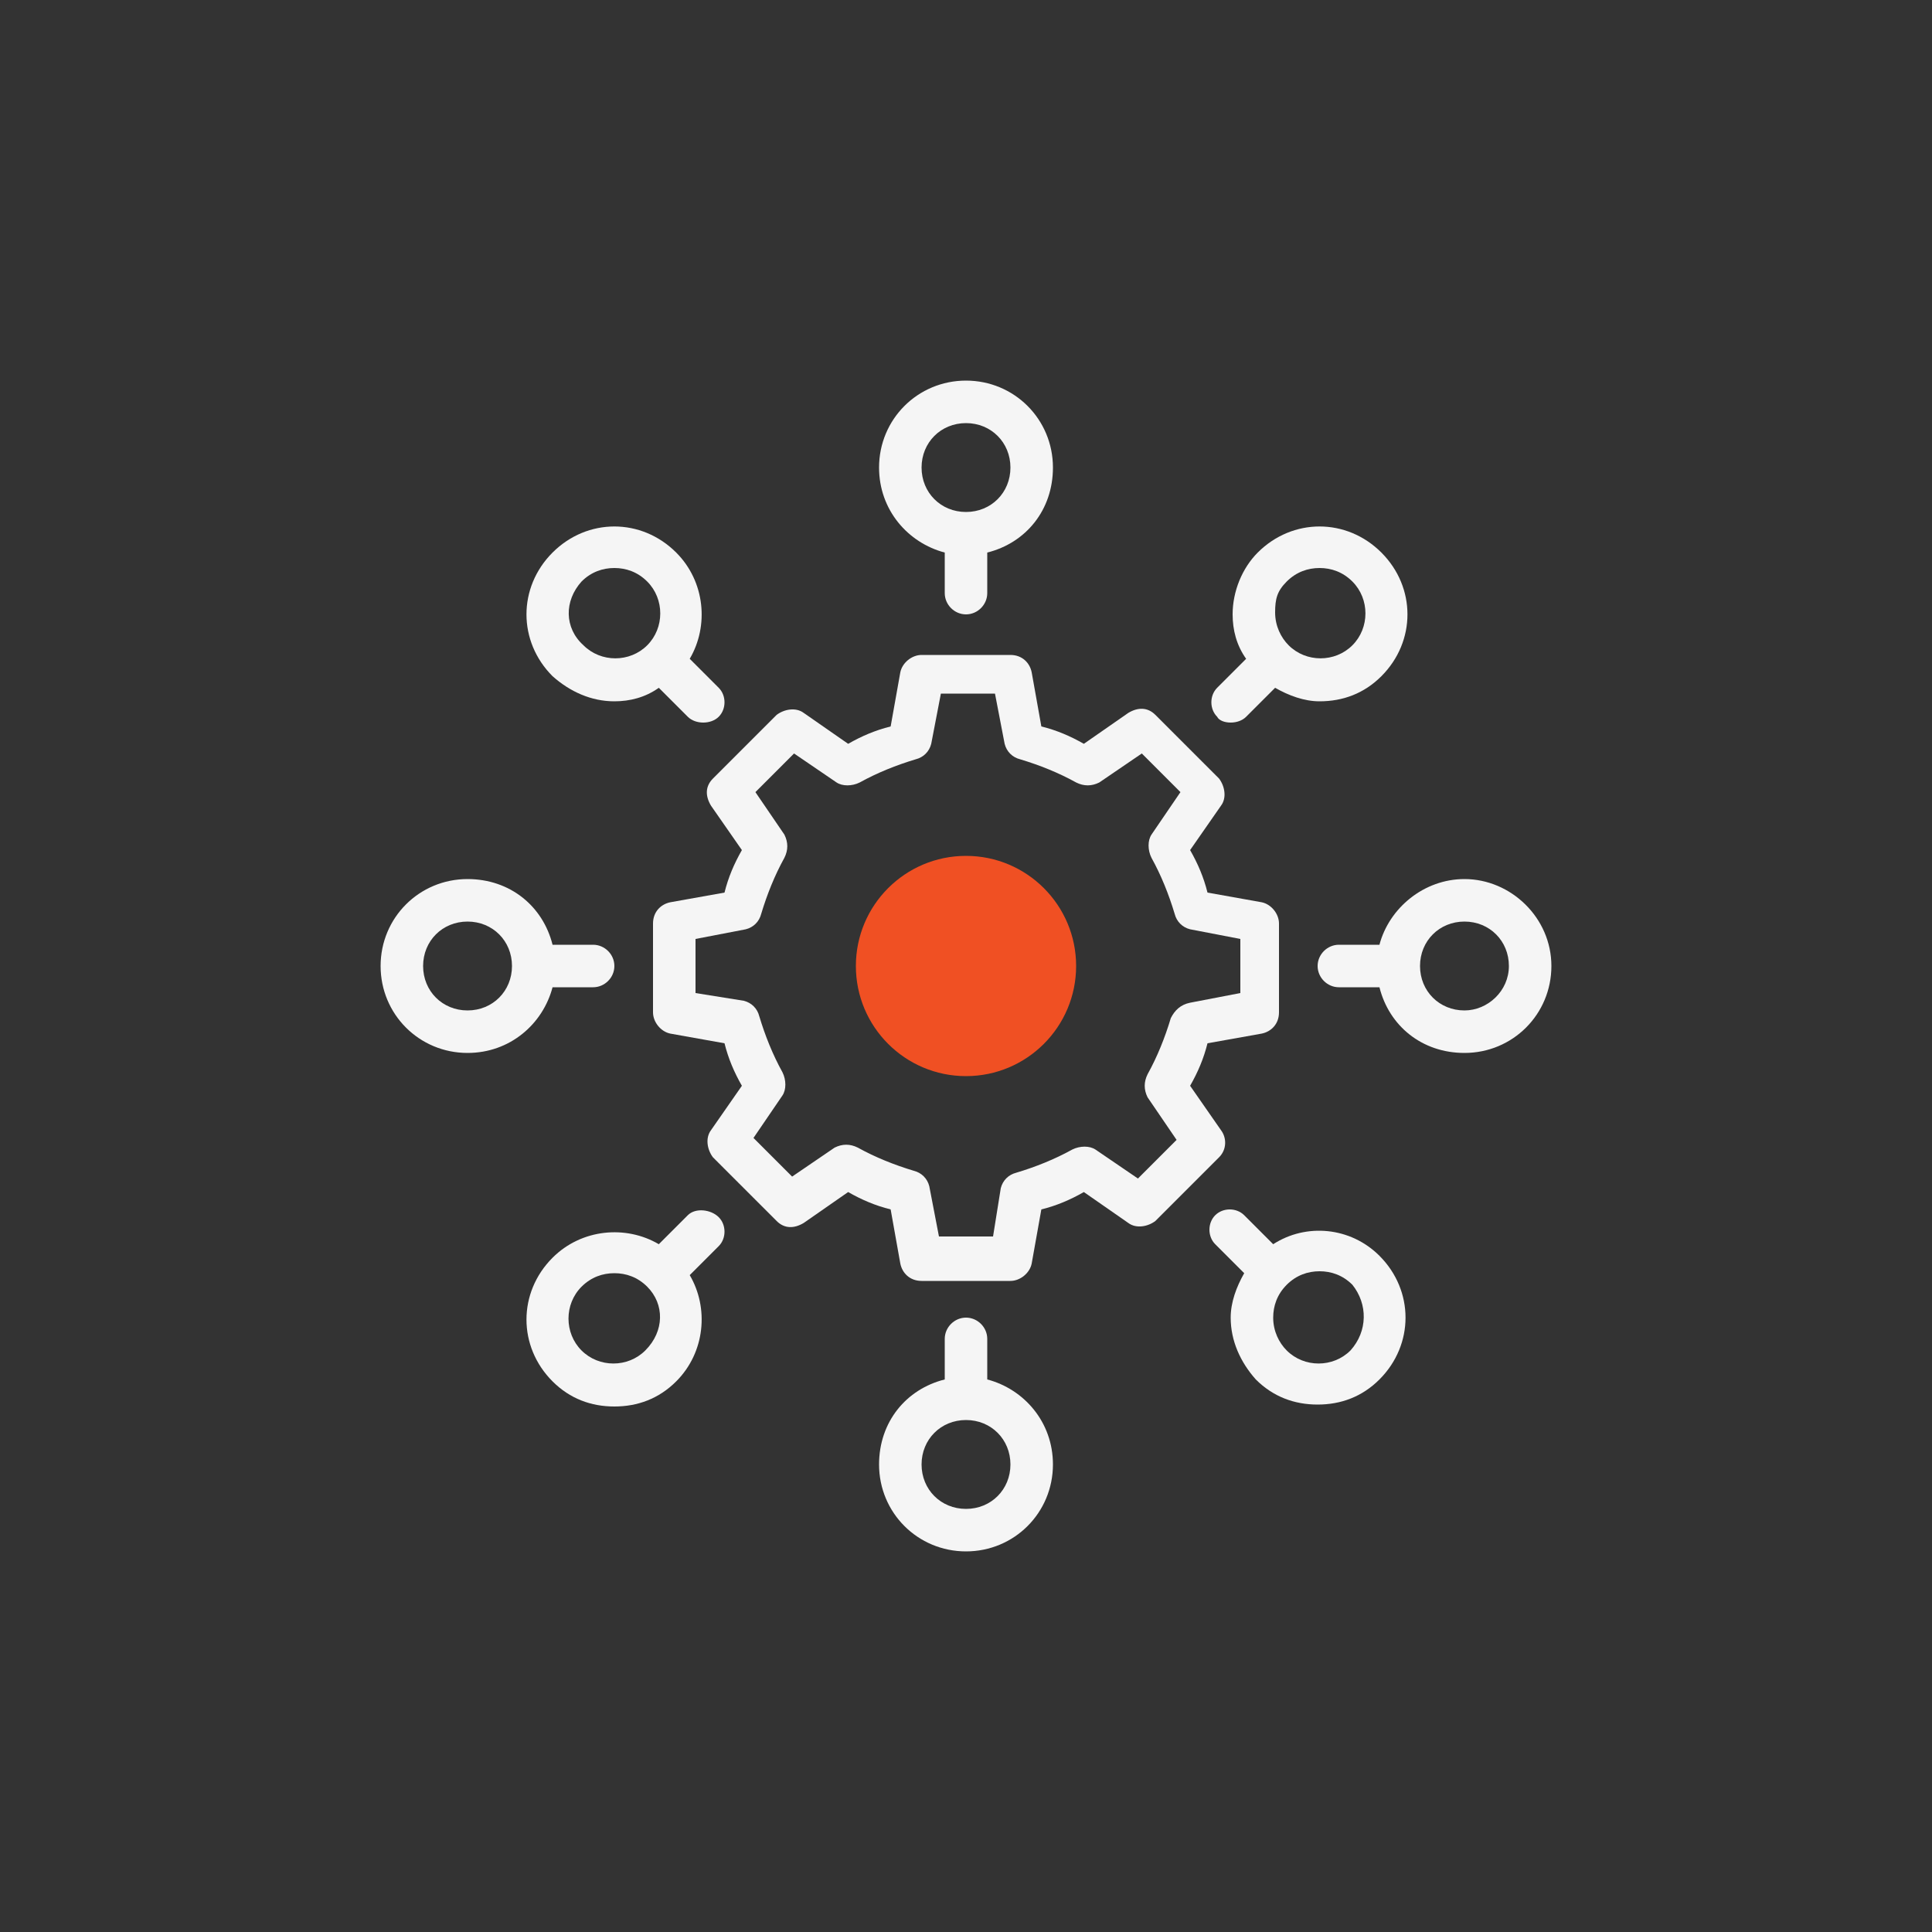 <?xml version="1.0" encoding="UTF-8"?> <svg xmlns="http://www.w3.org/2000/svg" xmlns:xlink="http://www.w3.org/1999/xlink" id="Layer_1" viewBox="0 0 100 100" style="enable-background:new 0 0 100 100;" xml:space="preserve"><rect x="0" y="0" width="100" height="100" fill="#333333" stroke="none"/> <style type="text/css"> .st0{fill:#F05023;} .st1{fill:#F5F5F5;} </style> <g> <circle class="st0" cx="50" cy="50" r="5.7"></circle> <g> <path class="st1" d="M63.2,58.5l-1.6-2.3c0.4-0.7,0.7-1.4,0.9-2.2l2.8-0.5c0.5-0.1,0.9-0.5,0.9-1.1v-4.6c0-0.5-0.4-1-0.9-1.1 l-2.8-0.5c-0.2-0.8-0.5-1.5-0.9-2.2l1.6-2.3c0.3-0.4,0.2-1-0.1-1.4l-3.3-3.3c-0.4-0.4-0.9-0.4-1.4-0.1l-2.3,1.6 c-0.7-0.4-1.4-0.7-2.2-0.9l-0.5-2.8c-0.1-0.5-0.5-0.9-1.1-0.9h-4.6c-0.5,0-1,0.4-1.1,0.9l-0.5,2.8c-0.8,0.2-1.5,0.5-2.2,0.9 l-2.3-1.6c-0.4-0.3-1-0.2-1.4,0.1l-3.3,3.3c-0.4,0.4-0.4,0.9-0.1,1.4l1.6,2.3c-0.4,0.7-0.7,1.4-0.9,2.2l-2.8,0.5 c-0.5,0.1-0.9,0.5-0.9,1.1v4.6c0,0.5,0.4,1,0.9,1.1l2.8,0.5c0.2,0.8,0.5,1.5,0.9,2.2l-1.6,2.3c-0.3,0.4-0.2,1,0.1,1.4l3.3,3.3 c0.4,0.4,0.9,0.4,1.4,0.1l2.3-1.6c0.7,0.4,1.4,0.7,2.2,0.9l0.5,2.8c0.1,0.5,0.5,0.9,1.1,0.9h4.6c0.5,0,1-0.4,1.1-0.9l0.5-2.8 c0.8-0.2,1.5-0.5,2.2-0.9l2.3,1.6c0.4,0.3,1,0.2,1.4-0.1l3.3-3.3C63.5,59.5,63.5,58.9,63.2,58.5z M60.6,52.7c-0.3,1-0.7,2-1.2,2.9 c-0.2,0.4-0.2,0.8,0,1.2l1.5,2.2l-2,2l-2.2-1.5c-0.3-0.2-0.8-0.2-1.2,0c-0.9,0.5-1.9,0.9-2.9,1.2c-0.4,0.1-0.7,0.4-0.8,0.8 L51.4,64h-2.8l-0.5-2.6c-0.1-0.4-0.4-0.7-0.8-0.8c-1-0.3-2-0.7-2.9-1.2c-0.4-0.2-0.8-0.2-1.2,0l-2.2,1.5l-2-2l1.5-2.2 c0.2-0.3,0.2-0.8,0-1.2c-0.5-0.9-0.9-1.9-1.2-2.9c-0.1-0.4-0.4-0.7-0.8-0.8L36,51.4v-2.8l2.6-0.5c0.4-0.1,0.7-0.4,0.8-0.8 c0.3-1,0.7-2,1.2-2.9c0.2-0.4,0.2-0.8,0-1.2l-1.5-2.2l2-2l2.2,1.5c0.3,0.2,0.8,0.2,1.2,0c0.9-0.5,1.9-0.9,2.9-1.2 c0.4-0.1,0.7-0.4,0.8-0.8l0.5-2.6h2.8l0.5,2.6c0.1,0.4,0.4,0.7,0.8,0.8c1,0.3,2,0.7,2.9,1.2c0.4,0.2,0.8,0.2,1.2,0l2.2-1.5l2,2 l-1.5,2.2c-0.2,0.3-0.2,0.8,0,1.2c0.5,0.9,0.9,1.9,1.2,2.9c0.1,0.4,0.4,0.7,0.8,0.8l2.6,0.5v2.8l-2.6,0.5 C61.1,52,60.8,52.3,60.6,52.7z"></path> <path class="st1" d="M48.9,28.6v2.1c0,0.6,0.5,1.1,1.1,1.1s1.1-0.5,1.1-1.1v-2.1c2-0.5,3.4-2.2,3.4-4.4c0-2.5-2-4.5-4.5-4.5 s-4.5,2-4.5,4.5C45.5,26.4,47,28.1,48.9,28.6z M50,21.9c1.3,0,2.3,1,2.3,2.3s-1,2.3-2.3,2.3s-2.3-1-2.3-2.3S48.7,21.9,50,21.9z"></path> <path class="st1" d="M51.1,71.4v-2.1c0-0.6-0.5-1.1-1.1-1.1s-1.1,0.5-1.1,1.1v2.1c-2,0.5-3.4,2.2-3.4,4.4c0,2.5,2,4.5,4.5,4.5 s4.5-2,4.5-4.5C54.5,73.6,53,71.9,51.1,71.4z M50,78.1c-1.3,0-2.3-1-2.3-2.3s1-2.3,2.3-2.3s2.3,1,2.3,2.3S51.3,78.1,50,78.1z"></path> <path class="st1" d="M75.8,45.5c-2.1,0-3.9,1.5-4.4,3.4h-2.1c-0.6,0-1.1,0.5-1.1,1.1s0.5,1.1,1.1,1.1h2.1c0.5,2,2.2,3.4,4.4,3.4 c2.5,0,4.5-2,4.5-4.5S78.2,45.5,75.8,45.5z M75.8,52.3c-1.3,0-2.3-1-2.3-2.3s1-2.3,2.3-2.3s2.3,1,2.3,2.3S77,52.3,75.8,52.3z"></path> <path class="st1" d="M28.6,51.1h2.1c0.6,0,1.1-0.5,1.1-1.1s-0.5-1.1-1.1-1.1h-2.1c-0.5-2-2.2-3.4-4.4-3.4c-2.5,0-4.5,2-4.5,4.5 s2,4.5,4.5,4.5C26.4,54.5,28.1,53,28.6,51.1z M24.2,52.3c-1.3,0-2.3-1-2.3-2.3s1-2.3,2.3-2.3s2.3,1,2.3,2.3S25.5,52.3,24.2,52.3z"></path> <path class="st1" d="M63.7,37.4c0.3,0,0.6-0.1,0.8-0.3l1.5-1.5c0.7,0.4,1.5,0.7,2.3,0.7c1.2,0,2.3-0.4,3.2-1.3 c1.8-1.8,1.8-4.6,0-6.4c-1.8-1.8-4.6-1.8-6.4,0c-0.8,0.8-1.3,2-1.3,3.2c0,0.8,0.2,1.6,0.7,2.3l-1.5,1.5c-0.4,0.4-0.4,1.1,0,1.5 C63.1,37.3,63.4,37.4,63.7,37.4z M66.6,30.1c0.5-0.5,1.1-0.7,1.7-0.7s1.2,0.2,1.7,0.7c0.9,0.9,0.9,2.4,0,3.3 c-0.9,0.9-2.4,0.9-3.3,0c-0.4-0.4-0.7-1-0.7-1.7S66.1,30.6,66.6,30.1z"></path> <path class="st1" d="M35.6,62.9l-1.5,1.5c-1.7-1-4-0.8-5.5,0.7c-1.8,1.8-1.8,4.6,0,6.4c0.9,0.9,2,1.3,3.2,1.3s2.3-0.4,3.2-1.3 c1.5-1.5,1.7-3.8,0.7-5.5l1.5-1.5c0.4-0.4,0.4-1.1,0-1.5S36,62.5,35.6,62.9z M33.4,69.9c-0.9,0.9-2.4,0.9-3.3,0 c-0.9-0.9-0.9-2.4,0-3.3c0.5-0.5,1.1-0.7,1.7-0.7s1.2,0.2,1.7,0.7C34.4,67.5,34.4,68.9,33.4,69.9z"></path> <path class="st1" d="M65.9,64.4l-1.5-1.5c-0.4-0.4-1.1-0.4-1.5,0s-0.4,1.1,0,1.5l1.5,1.5c-0.4,0.7-0.7,1.5-0.7,2.3 c0,1.2,0.5,2.3,1.3,3.2c0.9,0.9,2,1.3,3.2,1.3s2.3-0.4,3.2-1.3c1.8-1.8,1.8-4.6,0-6.4C69.9,63.5,67.6,63.3,65.9,64.4z M69.9,69.9 c-0.9,0.9-2.4,0.9-3.3,0c-0.4-0.4-0.7-1-0.7-1.7c0-0.6,0.2-1.2,0.7-1.7c0.5-0.5,1.1-0.7,1.7-0.7s1.2,0.2,1.7,0.7 C70.8,67.5,70.8,68.9,69.9,69.9z"></path> <path class="st1" d="M31.8,36.3c0.8,0,1.6-0.2,2.3-0.7l1.5,1.5c0.2,0.2,0.5,0.3,0.8,0.3s0.6-0.1,0.8-0.3c0.4-0.4,0.4-1.1,0-1.5 l-1.5-1.5c1-1.7,0.8-4-0.7-5.5c-1.8-1.8-4.6-1.8-6.4,0c-1.8,1.8-1.8,4.6,0,6.4C29.5,35.8,30.6,36.3,31.8,36.3z M30.1,30.1 c0.5-0.5,1.1-0.7,1.7-0.7s1.2,0.2,1.7,0.7c0.9,0.9,0.9,2.4,0,3.3c-0.9,0.9-2.4,0.9-3.3,0C29.2,32.5,29.2,31.1,30.1,30.1z"></path> </g> </g> </svg> 